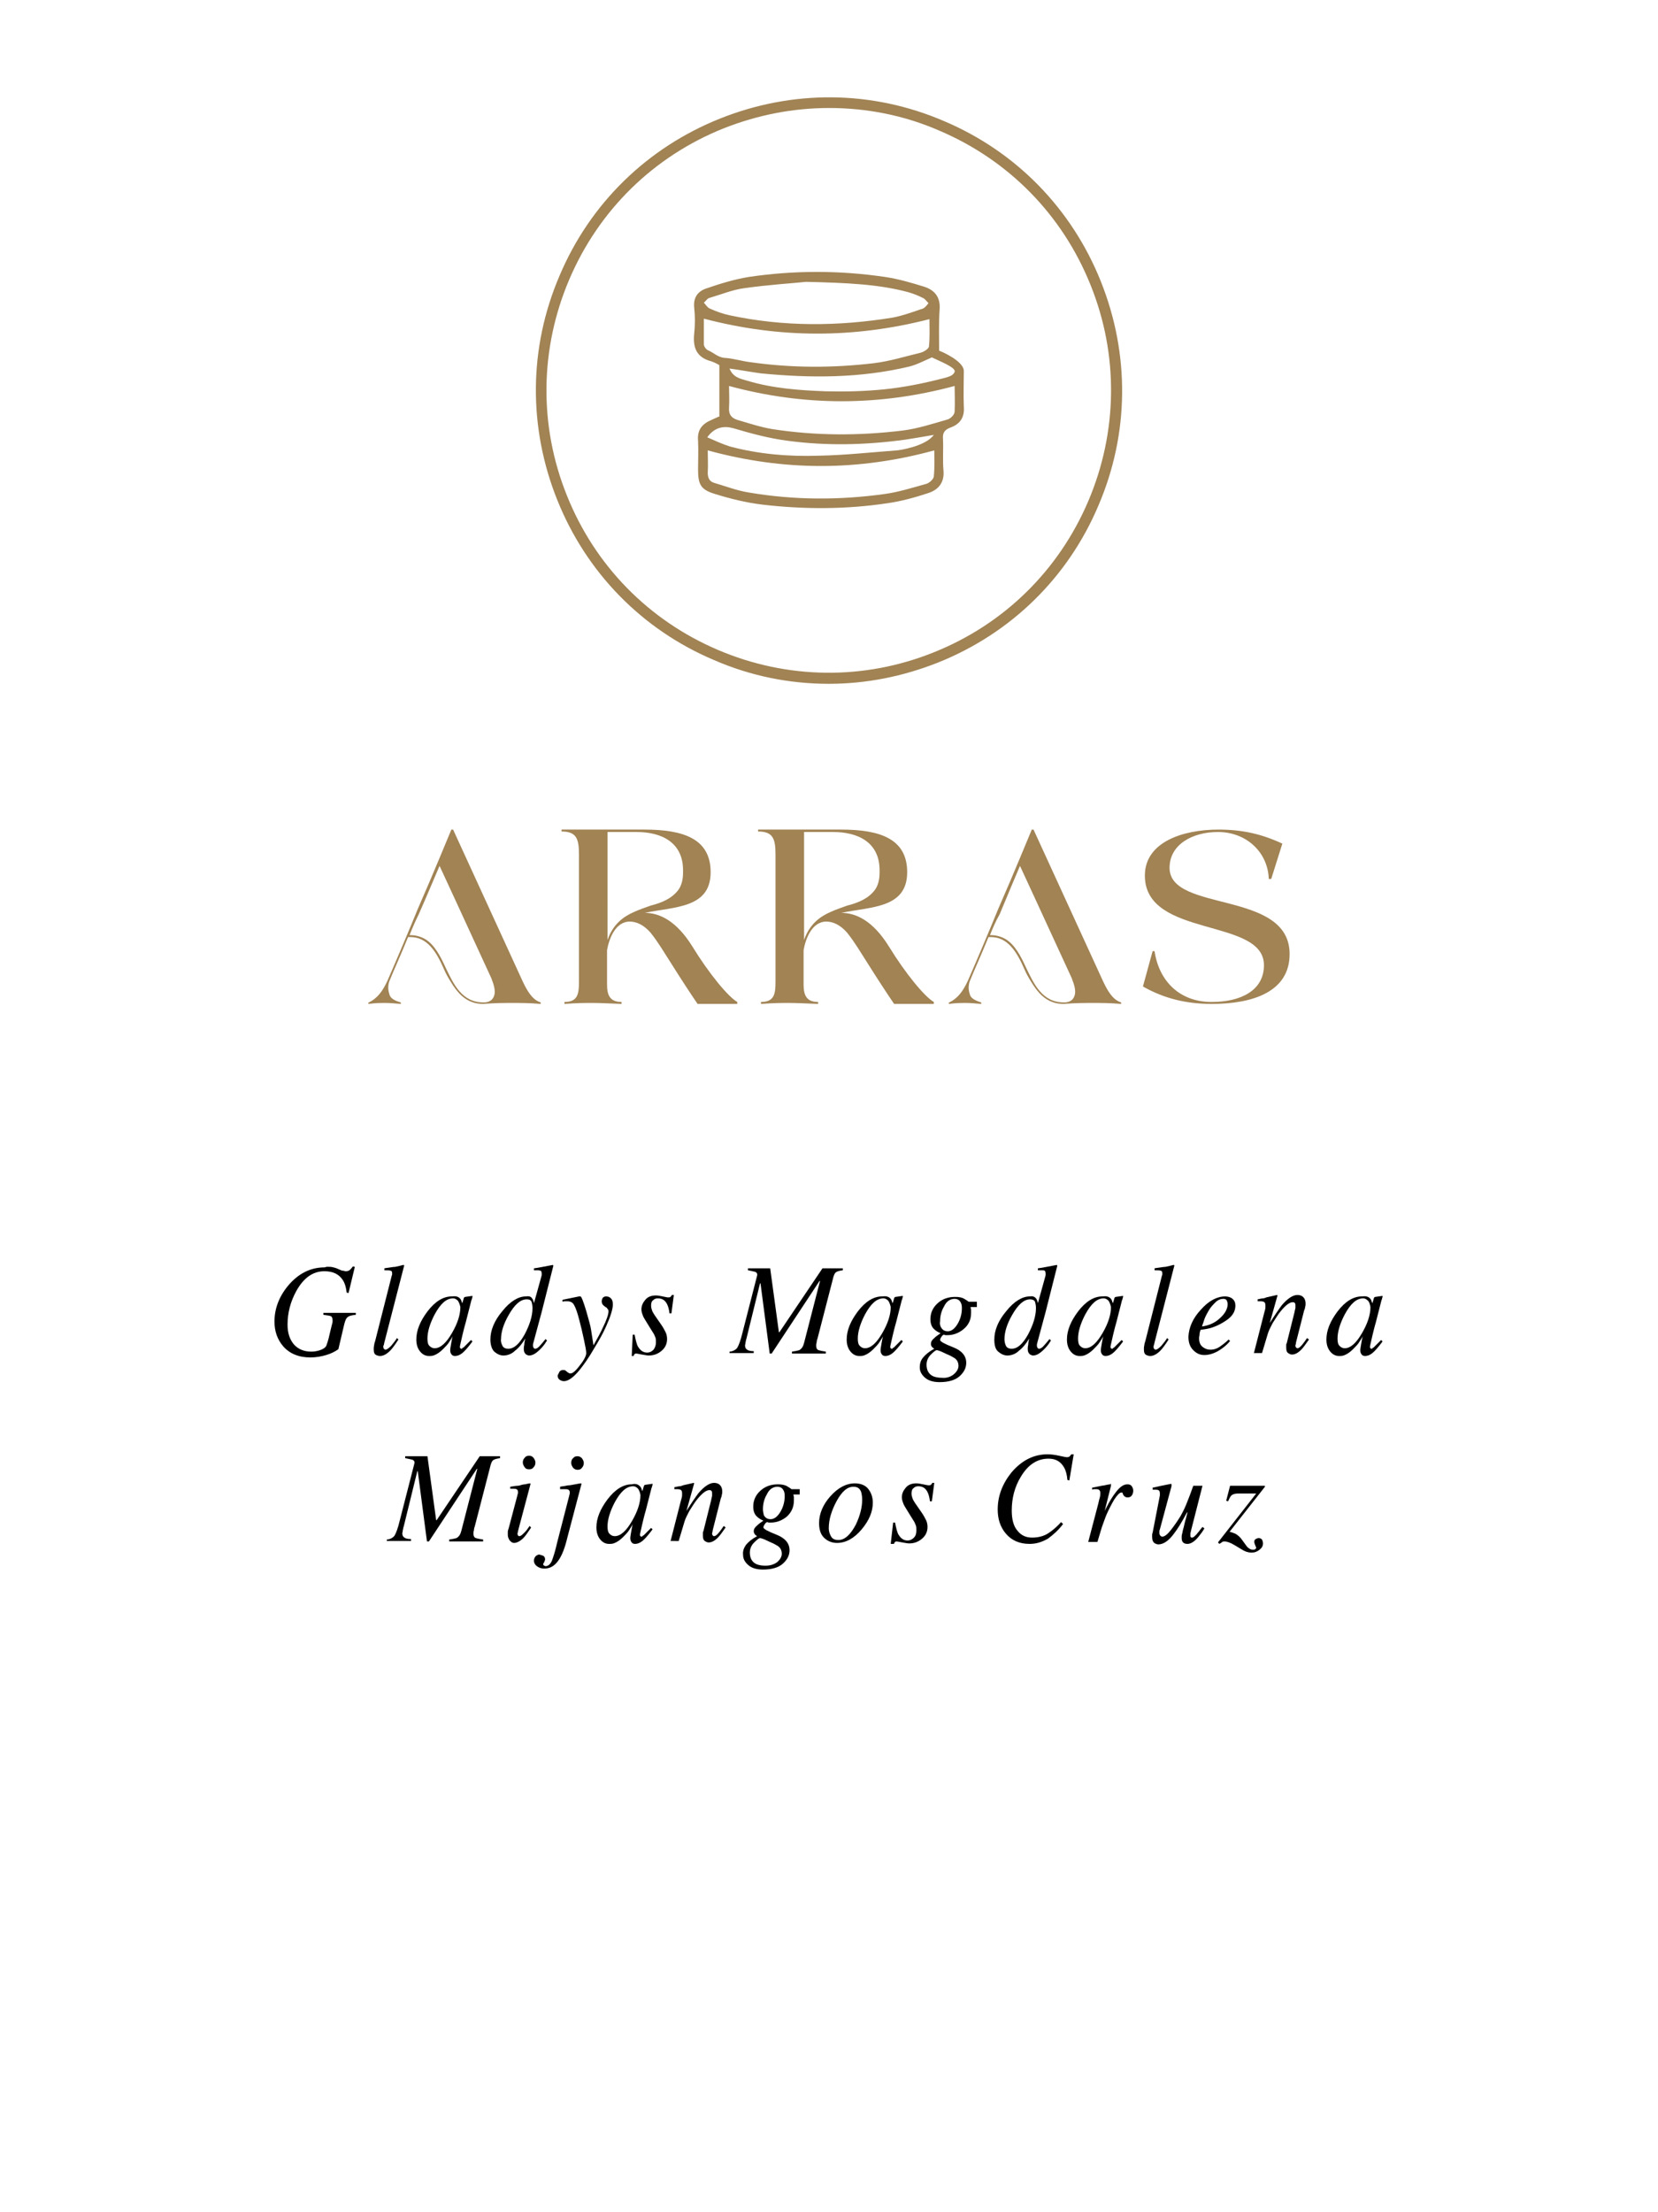 <svg xmlns="http://www.w3.org/2000/svg" xmlns:xlink="http://www.w3.org/1999/xlink" id="Layer_1" x="0px" y="0px" viewBox="0 0 342.5 456.8" style="enable-background:new 0 0 342.5 456.8;" xml:space="preserve"><g>	<g>		<path d="M68.4,261.6c0.5,0.1,1,0.2,1.6,0.5c0.4,0.2,0.7,0.3,0.9,0.3c0.2,0,0.3,0.1,0.5,0.1c0.4,0,0.7-0.1,0.9-0.3s0.4-0.4,0.6-0.7   l0.4,0.1L72,267l-0.4-0.1c-0.1-1.1-0.4-2-0.8-2.6c-0.8-1.2-2-1.8-3.8-1.8c-2.4,0-4.3,1.4-5.8,4.1c-1.2,2.2-1.8,4.5-1.8,6.9   c0,1.7,0.4,3,1.3,4.1c0.9,1,2.1,1.5,3.6,1.5c0.6,0,1.2-0.1,1.8-0.3c0.6-0.2,1.1-0.5,1.3-0.9c0.1-0.3,0.3-0.8,0.5-1.6   c0.1-0.5,0.3-1.2,0.5-2.1l0.3-1.2c0-0.1,0-0.1,0-0.2c0-0.1,0-0.2,0-0.2c0-0.4-0.1-0.6-0.3-0.8c-0.2-0.1-0.8-0.2-1.6-0.3v-0.4h6.7   v0.4c-0.9,0.1-1.4,0.2-1.7,0.5c-0.3,0.2-0.5,0.7-0.7,1.5l-1.2,5.1c-0.7,0.5-1.5,0.9-2.5,1.2c-1,0.3-2.1,0.5-3.3,0.5   c-2.4,0-4.3-0.8-5.6-2.3c-1.2-1.4-1.8-3.1-1.8-5.1c0-2.6,0.9-5.1,2.8-7.4c2.1-2.5,4.6-3.8,7.6-3.8   C67.5,261.5,67.9,261.6,68.4,261.6z"></path>		<path d="M80.9,263.5c0-0.1,0.1-0.2,0.1-0.3c0-0.1,0-0.2,0-0.3c0-0.3-0.1-0.5-0.3-0.5c-0.2-0.1-0.7-0.1-1.3-0.1v-0.4   c0.4-0.1,0.8-0.1,1.3-0.2c0.5-0.1,0.8-0.1,0.9-0.1c0.5-0.1,1-0.2,1.7-0.4c0.1,0,0.1,0,0.2,0.1l-4.1,15.9c-0.1,0.4-0.1,0.6-0.2,0.7   s0,0.2,0,0.2c0,0.2,0,0.3,0.1,0.4s0.2,0.2,0.3,0.2c0.3,0,0.7-0.3,1.2-0.8c0.5-0.6,0.9-1.1,1.2-1.6l0.3,0.3   c-0.7,1.1-1.3,1.9-1.7,2.3c-0.7,0.7-1.4,1.1-2.1,1.1c-0.3,0-0.6-0.1-0.8-0.2c-0.4-0.2-0.5-0.6-0.5-1.2c0-0.2,0-0.5,0.1-0.9   c0-0.2,0.1-0.5,0.2-0.8L80.9,263.5z"></path>		<path d="M95,268.1c0.2,0.2,0.3,0.4,0.4,0.8l0.1,0.2l0.3-1c0-0.1,0.1-0.2,0.1-0.2c0,0,0.1-0.1,0.2-0.1l1.4-0.2c0.1,0,0.1,0,0.1,0   c0,0,0,0.1,0,0.2c0,0.1-0.1,0.2-0.1,0.3c0,0.1,0,0.2-0.1,0.3l-1.2,4.7c-0.3,1-0.5,1.9-0.7,2.7c-0.3,1.4-0.5,2.1-0.5,2.3   c0,0.1,0,0.2,0.1,0.3c0.1,0.1,0.1,0.1,0.2,0.1c0.1,0,0.2,0,0.2-0.1s0.2-0.1,0.3-0.2l0.2-0.2c0.1-0.1,0.1-0.1,0.2-0.2   c0.1-0.1,0.2-0.2,0.3-0.3l0.8-0.8l0.3,0.3c-0.9,1.2-1.6,2-2.1,2.4s-1,0.6-1.5,0.6c-0.3,0-0.6-0.1-0.7-0.3   c-0.2-0.2-0.3-0.5-0.3-0.9c0-0.3,0.1-0.8,0.2-1.4c0.1-0.6,0.2-1.1,0.3-1.5c-0.1,0.3-0.4,0.7-0.7,1.2c-0.3,0.5-0.8,1-1.3,1.5   c-0.6,0.6-1.2,1-1.7,1.2c-0.4,0.2-0.8,0.2-1.2,0.2c-0.7,0-1.3-0.3-1.8-0.9c-0.5-0.6-0.8-1.4-0.8-2.5c0-1.9,0.8-3.8,2.3-5.8   c1.6-2.1,3.3-3.1,5-3.1C94.1,267.6,94.6,267.7,95,268.1z M94.6,268.6c-0.3-0.3-0.6-0.5-1-0.5c-1.4,0-2.6,1.1-3.8,3.3   c-1,1.9-1.5,3.6-1.5,5c0,0.7,0.1,1.2,0.4,1.5c0.3,0.3,0.6,0.5,1.1,0.5c1.2,0,2.4-1.1,3.6-3.2c1.1-1.9,1.7-3.7,1.7-5.3   C95,269.4,94.8,268.9,94.6,268.6z"></path>		<path d="M109.9,268.1c0.2,0.2,0.3,0.5,0.4,1l1.5-5.4c0-0.1,0.1-0.3,0.1-0.4c0-0.1,0-0.2,0-0.3c0-0.3-0.1-0.6-0.2-0.6   s-0.3-0.1-0.5-0.1c-0.1,0-0.3,0-0.4,0c-0.1,0-0.3,0-0.5,0v-0.4c0.9-0.1,2.2-0.4,3.9-0.7l0.1,0.1l0,0.1l-2.4,9.5l-1.7,6.3   c0,0.1-0.1,0.3-0.1,0.4c0,0.1,0,0.2,0,0.3c0,0.2,0.1,0.4,0.2,0.5c0.1,0.1,0.2,0.1,0.3,0.1c0.2,0,0.6-0.2,1-0.7   c0.3-0.3,0.6-0.7,1.1-1.3l0.3,0.3l-0.2,0.3c-0.3,0.5-0.7,1-1.2,1.5c-0.9,0.9-1.6,1.3-2.3,1.3c-0.2,0-0.4-0.1-0.6-0.2   c-0.3-0.2-0.5-0.6-0.5-1.1c0-0.2,0-0.5,0.1-0.9c0-0.4,0.1-0.8,0.2-1.3c-0.6,1-1.3,1.9-2.1,2.5c-0.7,0.7-1.6,1-2.4,1   c-0.7,0-1.3-0.3-1.9-0.8c-0.5-0.5-0.8-1.4-0.8-2.5c0-1.9,0.8-3.9,2.5-5.9c1.6-2,3.3-3,4.8-3C109.2,267.6,109.7,267.7,109.9,268.1z    M103.8,277.9c0.2,0.4,0.6,0.6,1.2,0.6c1.2,0,2.3-1,3.4-3c1-1.9,1.6-3.7,1.6-5.4c0-0.5-0.1-1-0.2-1.3c-0.2-0.4-0.5-0.5-1-0.5   c-1.3,0-2.5,1.1-3.7,3.2c-1.1,1.9-1.6,3.6-1.6,5C103.4,277,103.6,277.5,103.8,277.9z"></path>		<path d="M115.6,283.2c0.2-0.2,0.4-0.3,0.7-0.3c0.2,0,0.4,0,0.5,0.1s0.3,0.2,0.5,0.4l0.2,0.1c0,0,0.1,0.1,0.2,0.1   c0.1,0,0.1,0,0.2,0c0.4,0,1.1-0.6,1.9-1.7c0.9-1.1,1.3-2,1.3-2.5c0-0.5-0.2-1.5-0.5-2.9s-0.6-2.7-0.9-3.8   c-0.4-1.6-0.8-2.7-1.1-3.2c-0.3-0.6-0.8-0.8-1.5-0.8c0,0-0.1,0-0.3,0c-0.1,0-0.3,0-0.6,0.1v-0.4l3.4-0.7l0.3,0c0.2,0,0.6,1,1.2,3   c0.5,1.8,0.9,3.1,1,3.9l0.5,3.2c0.9-1.6,1.5-2.7,1.9-3.6c0.8-1.6,1.2-2.8,1.2-3.4c0-0.1,0-0.3-0.1-0.4s-0.2-0.3-0.3-0.4l-0.2-0.1   c-0.1-0.1-0.3-0.2-0.5-0.4c-0.2-0.2-0.3-0.5-0.3-0.8c0-0.3,0.1-0.5,0.2-0.7c0.2-0.2,0.4-0.3,0.7-0.3c0.4,0,0.7,0.1,1,0.4   c0.3,0.3,0.4,0.7,0.4,1.3c0,0.9-0.5,2.5-1.4,4.5c-0.7,1.6-1.6,3.1-2.5,4.6c-1.1,1.9-2.1,3.3-2.9,4.3c-1.3,1.6-2.4,2.4-3.3,2.4   c-0.3,0-0.6-0.1-0.9-0.3c-0.3-0.2-0.4-0.5-0.4-0.9C115.4,283.6,115.5,283.4,115.6,283.2z"></path>		<path d="M130.7,275.6h0.4c0.2,1.1,0.4,1.8,0.6,2.3c0.5,0.9,1.1,1.4,2,1.4c0.5,0,0.9-0.2,1.3-0.6c0.3-0.4,0.5-0.9,0.5-1.5   c0-0.4,0-0.7-0.1-1c-0.1-0.2-0.2-0.5-0.3-0.7l-1-1.6c-0.6-1-1-1.6-1.2-2c-0.2-0.5-0.4-1-0.4-1.5c0-0.8,0.3-1.4,0.8-2   c0.5-0.6,1.2-0.9,2.2-0.9c0.4,0,0.9,0.1,1.4,0.2s0.9,0.2,1.1,0.2c0.2,0,0.4,0,0.5-0.1c0.1-0.1,0.2-0.2,0.3-0.4h0.4l-0.5,3.8h-0.4   c-0.1-0.9-0.3-1.5-0.5-1.9c-0.4-0.8-1-1.2-1.9-1.2c-0.4,0-0.7,0.1-1,0.4c-0.3,0.2-0.4,0.6-0.4,1.1c0,0.4,0.1,0.7,0.2,1   c0.1,0.3,0.4,0.8,0.9,1.5l0.9,1.3c0.5,0.7,0.8,1.3,1,1.7c0.2,0.4,0.3,0.9,0.3,1.4c0,1-0.4,1.8-1.1,2.4c-0.8,0.7-1.7,1-2.7,1   c-0.3,0-0.8-0.1-1.4-0.2c-0.6-0.1-1-0.2-1.1-0.2c-0.2,0-0.3,0-0.4,0.1c-0.1,0.1-0.2,0.2-0.2,0.4h-0.4L130.7,275.6z"></path>		<path d="M150.8,279.1c0.7-0.1,1.2-0.4,1.5-0.8c0.3-0.5,0.7-1.5,1.1-3.2l3-11.7c0.1-0.4-0.1-0.7-0.5-0.8s-0.9-0.2-1.4-0.3v-0.4h4.6   l1.8,13.2l0.1,0l8.9-13.2h4.2v0.4c-0.7,0.1-1.1,0.2-1.4,0.4c-0.3,0.2-0.5,0.7-0.7,1.6l-3.1,12c-0.1,0.3-0.2,0.6-0.2,0.9   c-0.1,0.3-0.1,0.5-0.1,0.7c0,0.5,0.2,0.8,0.5,0.9s0.8,0.2,1.5,0.3v0.4h-7v-0.4c0.7-0.1,1.2-0.2,1.5-0.3c0.5-0.3,0.8-0.7,1-1.5   l3.3-12.8h-0.1l-9.9,15h-0.4l-1.9-14.5h-0.1l-2.8,11.4c-0.1,0.2-0.1,0.5-0.2,0.8c0,0.3-0.1,0.5-0.1,0.6c0,0.5,0.2,0.8,0.6,1   c0.2,0.1,0.6,0.2,1.2,0.2v0.4h-5V279.1z"></path>		<path d="M183.9,268.1c0.2,0.2,0.3,0.4,0.4,0.8l0.1,0.2l0.3-1c0-0.1,0.1-0.2,0.1-0.2s0.1-0.1,0.2-0.1l1.4-0.2c0.1,0,0.1,0,0.1,0   c0,0,0,0.1,0,0.2c0,0.1-0.1,0.2-0.1,0.3c0,0.1,0,0.2-0.1,0.3l-1.2,4.7c-0.3,1-0.5,1.9-0.7,2.7c-0.3,1.4-0.5,2.1-0.5,2.3   c0,0.1,0,0.2,0.1,0.3s0.1,0.1,0.2,0.1c0.1,0,0.2,0,0.2-0.1c0.1-0.1,0.2-0.1,0.3-0.2l0.2-0.2c0.1-0.1,0.1-0.1,0.2-0.2   c0.1-0.1,0.2-0.2,0.3-0.3l0.8-0.8l0.3,0.3c-0.9,1.2-1.6,2-2.1,2.4c-0.5,0.4-1,0.6-1.5,0.6c-0.3,0-0.6-0.1-0.7-0.3   c-0.2-0.2-0.3-0.5-0.3-0.9c0-0.3,0.1-0.8,0.2-1.4c0.1-0.6,0.2-1.1,0.3-1.5c-0.1,0.3-0.4,0.7-0.7,1.2c-0.3,0.5-0.8,1-1.3,1.5   c-0.6,0.6-1.2,1-1.7,1.2c-0.4,0.2-0.8,0.2-1.2,0.2c-0.7,0-1.3-0.3-1.8-0.9s-0.8-1.4-0.8-2.5c0-1.9,0.8-3.8,2.3-5.8   c1.6-2.1,3.3-3.1,5-3.1C183,267.6,183.5,267.7,183.9,268.1z M183.5,268.6c-0.3-0.3-0.6-0.5-1-0.5c-1.4,0-2.6,1.1-3.8,3.3   c-1,1.9-1.5,3.6-1.5,5c0,0.7,0.1,1.2,0.4,1.5c0.3,0.3,0.6,0.5,1.1,0.5c1.2,0,2.4-1.1,3.6-3.2c1.1-1.9,1.7-3.7,1.7-5.3   C183.9,269.4,183.7,268.9,183.5,268.6z"></path>		<path d="M190.7,280.3c0.5-0.6,1.2-1.2,2.3-1.8c-0.2-0.1-0.4-0.3-0.5-0.4s-0.2-0.4-0.2-0.6c0-0.4,0.2-0.8,0.7-1.2   c0.3-0.3,0.7-0.6,1.3-1c-0.5-0.2-1-0.5-1.4-0.9c-0.5-0.5-0.7-1.2-0.7-2c0-1.3,0.5-2.4,1.5-3.3c1-0.9,2.2-1.3,3.6-1.3   c0.8,0,1.4,0.1,1.9,0.4c0.5,0.3,0.8,0.5,0.9,0.6h1.7v1.1h-1.3c0,0.2,0.1,0.4,0.1,0.5c0,0.2,0,0.4,0,0.7c0,1.4-0.5,2.5-1.6,3.4   c-1,0.8-2.1,1.2-3.3,1.2c-0.1,0-0.2,0-0.3,0c-0.1,0-0.2,0-0.4-0.1c-0.1,0-0.3,0.1-0.5,0.4c-0.2,0.3-0.3,0.5-0.3,0.7   c0,0.3,0.9,0.8,2.7,1.5c1.8,0.7,2.7,1.8,2.7,3.2c0,1.1-0.5,2-1.4,2.8c-0.9,0.8-2.3,1.2-4.1,1.2c-1.3,0-2.3-0.3-3-0.9   s-1.1-1.3-1.1-2.1C190,281.5,190.2,280.9,190.7,280.3z M197,283.8c0.6-0.5,1-1.1,1-1.8c0-0.5-0.2-1-0.5-1.3   c-0.2-0.2-0.5-0.4-0.9-0.6c-0.3-0.2-0.9-0.4-1.7-0.8s-1.3-0.5-1.4-0.5c-0.2,0-0.6,0.3-1.2,0.9c-0.6,0.6-0.9,1.3-0.9,2.1   c0,1.2,0.5,2,1.4,2.4c0.5,0.2,1.1,0.3,1.8,0.3C195.5,284.6,196.4,284.3,197,283.8z M194.4,274.1c0.3,0.5,0.7,0.8,1.4,0.8   c0.7,0,1.4-0.5,2-1.5c0.6-1,0.9-2.1,0.9-3.3c0-0.6-0.1-1-0.4-1.4c-0.2-0.3-0.6-0.5-1.1-0.5c-0.9,0-1.7,0.5-2.2,1.6   c-0.6,1-0.8,2.1-0.8,3C194.1,273.3,194.2,273.8,194.4,274.1z"></path>		<path d="M214,268.1c0.2,0.2,0.3,0.5,0.4,1l1.5-5.4c0-0.1,0.1-0.3,0.1-0.4c0-0.1,0-0.2,0-0.3c0-0.3-0.1-0.6-0.2-0.6   c-0.1-0.1-0.3-0.1-0.5-0.1c-0.1,0-0.3,0-0.4,0s-0.3,0-0.5,0v-0.4c0.9-0.1,2.2-0.4,3.9-0.7l0.1,0.1l0,0.1l-2.4,9.5l-1.7,6.3   c0,0.1-0.1,0.3-0.1,0.4c0,0.1,0,0.2,0,0.3c0,0.2,0.1,0.4,0.2,0.5c0.1,0.1,0.2,0.1,0.3,0.1c0.2,0,0.6-0.2,1-0.7   c0.3-0.3,0.6-0.7,1.1-1.3l0.3,0.3l-0.2,0.3c-0.3,0.5-0.7,1-1.2,1.5c-0.9,0.9-1.6,1.3-2.3,1.3c-0.2,0-0.4-0.1-0.6-0.2   c-0.3-0.2-0.5-0.6-0.5-1.1c0-0.2,0-0.5,0.1-0.9c0-0.4,0.1-0.8,0.2-1.3c-0.6,1-1.3,1.9-2.1,2.5c-0.7,0.7-1.6,1-2.4,1   c-0.7,0-1.3-0.3-1.9-0.8s-0.8-1.4-0.8-2.5c0-1.9,0.8-3.9,2.5-5.9c1.6-2,3.3-3,4.8-3C213.2,267.6,213.7,267.7,214,268.1z    M207.8,277.9c0.2,0.4,0.6,0.6,1.2,0.6c1.2,0,2.3-1,3.4-3c1-1.9,1.6-3.7,1.6-5.4c0-0.5-0.1-1-0.2-1.3s-0.5-0.5-1-0.5   c-1.3,0-2.5,1.1-3.7,3.2c-1.1,1.9-1.6,3.6-1.6,5C207.5,277,207.6,277.5,207.8,277.9z"></path>		<path d="M229.4,268.1c0.2,0.2,0.3,0.4,0.4,0.8l0.1,0.2l0.3-1c0-0.1,0.1-0.2,0.1-0.2c0,0,0.1-0.1,0.2-0.1l1.4-0.2   c0.1,0,0.1,0,0.1,0c0,0,0,0.1,0,0.2c0,0.1-0.1,0.2-0.1,0.3c0,0.1,0,0.2-0.1,0.3l-1.2,4.7c-0.3,1-0.5,1.9-0.7,2.7   c-0.3,1.4-0.5,2.1-0.5,2.3c0,0.1,0,0.2,0.1,0.3c0.1,0.1,0.1,0.1,0.2,0.1c0.1,0,0.2,0,0.2-0.1c0.1-0.1,0.2-0.1,0.3-0.2l0.2-0.2   c0.1-0.1,0.1-0.1,0.2-0.2c0.1-0.1,0.2-0.2,0.3-0.3l0.8-0.8l0.3,0.3c-0.9,1.2-1.6,2-2.1,2.4s-1,0.6-1.5,0.6c-0.3,0-0.6-0.1-0.7-0.3   c-0.2-0.2-0.3-0.5-0.3-0.9c0-0.3,0.1-0.8,0.2-1.4c0.1-0.6,0.2-1.1,0.3-1.5c-0.1,0.3-0.4,0.7-0.7,1.2c-0.3,0.5-0.8,1-1.3,1.5   c-0.6,0.6-1.2,1-1.7,1.2c-0.4,0.2-0.8,0.2-1.2,0.2c-0.7,0-1.3-0.3-1.8-0.9c-0.5-0.6-0.8-1.4-0.8-2.5c0-1.9,0.8-3.8,2.3-5.8   c1.6-2.1,3.3-3.1,5-3.1C228.5,267.6,229,267.7,229.4,268.1z M229,268.6c-0.3-0.3-0.6-0.5-1-0.5c-1.4,0-2.6,1.1-3.8,3.3   c-1,1.9-1.5,3.6-1.5,5c0,0.7,0.1,1.2,0.4,1.5c0.3,0.3,0.6,0.5,1.1,0.5c1.2,0,2.4-1.1,3.6-3.2c1.1-1.9,1.7-3.7,1.7-5.3   C229.4,269.4,229.2,268.9,229,268.6z"></path>		<path d="M240,263.5c0-0.1,0.1-0.2,0.1-0.3s0-0.2,0-0.3c0-0.3-0.1-0.5-0.3-0.5c-0.2-0.1-0.7-0.1-1.3-0.1v-0.4   c0.4-0.1,0.8-0.1,1.3-0.2c0.5-0.1,0.8-0.1,0.9-0.1c0.5-0.1,1-0.2,1.7-0.4c0.1,0,0.1,0,0.2,0.1l-4.1,15.9c-0.1,0.4-0.1,0.6-0.2,0.7   c0,0.1,0,0.2,0,0.2c0,0.2,0,0.3,0.1,0.4c0.1,0.1,0.2,0.2,0.3,0.2c0.3,0,0.7-0.3,1.2-0.8c0.5-0.6,0.9-1.1,1.2-1.6l0.3,0.3   c-0.7,1.1-1.3,1.9-1.7,2.3c-0.7,0.7-1.4,1.1-2.1,1.1c-0.3,0-0.6-0.1-0.8-0.2c-0.4-0.2-0.5-0.6-0.5-1.2c0-0.2,0-0.5,0.1-0.9   c0-0.2,0.1-0.5,0.2-0.8L240,263.5z"></path>		<path d="M248.1,270.4c1.6-1.8,3.3-2.7,5-2.7c0.6,0,1.2,0.2,1.5,0.5c0.4,0.3,0.6,0.8,0.6,1.4c0,1.3-0.7,2.3-2.1,3.2   c-1.4,0.9-2.8,1.5-4.4,1.7l-0.7,0.1c-0.1,0.4-0.2,0.6-0.2,0.9s-0.1,0.5-0.1,0.8c0,0.8,0.2,1.4,0.7,1.8c0.5,0.4,1,0.6,1.7,0.6   c0.6,0,1.3-0.2,2-0.7c0.4-0.3,1-0.7,1.7-1.4l0.3,0.3c-0.4,0.5-0.9,1-1.6,1.5c-1.2,0.9-2.5,1.4-3.7,1.4c-0.9,0-1.6-0.3-2.3-1   c-0.7-0.7-1-1.6-1-2.8C245.6,274.1,246.4,272.2,248.1,270.4z M252.1,272.1c1-0.9,1.5-1.9,1.5-2.8c0-0.3-0.1-0.6-0.2-0.8   c-0.1-0.2-0.4-0.3-0.7-0.3c-0.5,0-1.1,0.2-1.6,0.7c-0.5,0.5-1,1-1.4,1.7c-0.4,0.7-0.8,1.4-1,2.1c-0.1,0.4-0.3,0.8-0.4,1.2   C249.8,273.7,251.1,273.1,252.1,272.1z"></path>		<path d="M259,279.5l2.1-8.2c0.2-0.7,0.3-1.1,0.3-1.3c0-0.1,0-0.3,0-0.5c0-0.3-0.1-0.5-0.2-0.6c-0.1-0.1-0.4-0.2-0.8-0.2   c-0.1,0-0.2,0-0.3,0c-0.1,0-0.2,0-0.3,0v-0.4c0.5-0.1,0.9-0.2,1.1-0.2c0.2,0,0.5-0.1,0.7-0.2l2.2-0.5c0,0,0.1,0.1,0.1,0.1   l-1.6,5.7c1-1.6,1.9-2.9,2.5-3.7c1.2-1.4,2.3-2.1,3.2-2.1c0.4,0,0.7,0.1,0.9,0.2c0.5,0.3,0.8,0.8,0.8,1.6c0,0.2,0,0.4-0.1,0.7   c0,0.2-0.1,0.5-0.2,0.7l-1.6,6.3c0,0.1-0.1,0.3-0.1,0.5c0,0.2-0.1,0.3-0.1,0.4c0,0.1,0,0.3,0.1,0.4c0.1,0.1,0.2,0.2,0.3,0.2   c0.2,0,0.4-0.1,0.7-0.4c0.3-0.3,0.7-0.8,1.3-1.7l0.4,0.3c-0.7,1-1.2,1.7-1.6,2.1c-0.7,0.7-1.3,1-1.9,1c-0.3,0-0.5-0.1-0.8-0.3   c-0.3-0.2-0.4-0.6-0.4-1.1c0-0.1,0-0.3,0-0.5c0-0.2,0-0.3,0.1-0.4l1.6-6.4c0.1-0.4,0.1-0.6,0.2-0.9c0-0.2,0-0.4,0-0.5   c0-0.2,0-0.4-0.1-0.5c-0.1-0.2-0.3-0.2-0.5-0.2c-0.6,0-1.4,0.6-2.4,1.8c-0.6,0.7-1.1,1.6-1.7,2.5c-0.4,0.8-0.8,1.5-1,2.2   c-0.2,0.7-0.6,2-1.2,4H259z"></path>		<path d="M283,268.1c0.2,0.2,0.3,0.4,0.4,0.8l0.1,0.2l0.3-1c0-0.1,0.1-0.2,0.1-0.2c0,0,0.1-0.1,0.2-0.1l1.4-0.2c0.1,0,0.1,0,0.1,0   c0,0,0,0.1,0,0.2c0,0.1-0.1,0.2-0.1,0.3c0,0.1,0,0.2-0.1,0.3l-1.2,4.7c-0.3,1-0.5,1.9-0.7,2.7c-0.3,1.4-0.5,2.1-0.5,2.3   c0,0.1,0,0.2,0.1,0.3c0.1,0.1,0.1,0.1,0.2,0.1c0.1,0,0.2,0,0.2-0.1c0.1-0.1,0.2-0.1,0.3-0.2l0.2-0.2c0.1-0.1,0.1-0.1,0.2-0.2   c0.1-0.1,0.2-0.2,0.3-0.3l0.8-0.8l0.3,0.3c-0.9,1.2-1.6,2-2.1,2.4s-1,0.6-1.5,0.6c-0.3,0-0.6-0.1-0.7-0.3   c-0.2-0.2-0.3-0.5-0.3-0.9c0-0.3,0.1-0.8,0.2-1.4c0.1-0.6,0.2-1.1,0.3-1.5c-0.1,0.3-0.4,0.7-0.7,1.2c-0.3,0.5-0.8,1-1.3,1.5   c-0.6,0.6-1.2,1-1.7,1.2c-0.4,0.2-0.8,0.2-1.2,0.2c-0.7,0-1.3-0.3-1.8-0.9c-0.5-0.6-0.8-1.4-0.8-2.5c0-1.9,0.8-3.8,2.3-5.8   c1.6-2.1,3.3-3.1,5-3.1C282.1,267.6,282.6,267.7,283,268.1z M282.6,268.6c-0.3-0.3-0.6-0.5-1-0.5c-1.4,0-2.6,1.1-3.8,3.3   c-1,1.9-1.5,3.6-1.5,5c0,0.7,0.1,1.2,0.4,1.5c0.3,0.3,0.6,0.5,1.1,0.5c1.2,0,2.4-1.1,3.6-3.2c1.1-1.9,1.7-3.7,1.7-5.3   C283,269.4,282.9,268.9,282.6,268.6z"></path>		<path d="M80,317.9c0.7-0.1,1.2-0.4,1.5-0.8c0.3-0.5,0.7-1.5,1.1-3.2l3-11.7c0.1-0.4-0.1-0.7-0.5-0.8s-0.9-0.2-1.4-0.3v-0.4h4.6   l1.8,13.2l0.1,0l8.9-13.2h4.2v0.4c-0.7,0.1-1.1,0.2-1.4,0.4c-0.3,0.2-0.5,0.7-0.7,1.6l-3.1,12c-0.1,0.3-0.2,0.6-0.2,0.9   c-0.1,0.3-0.1,0.5-0.1,0.7c0,0.5,0.2,0.8,0.5,0.9s0.8,0.2,1.5,0.3v0.4h-7v-0.4c0.7-0.1,1.2-0.2,1.5-0.3c0.5-0.3,0.8-0.7,1-1.5   l3.3-12.8h-0.1l-9.9,15h-0.4l-1.9-14.5h-0.1l-2.8,11.4c-0.1,0.2-0.1,0.5-0.2,0.8c0,0.3-0.1,0.5-0.1,0.6c0,0.5,0.2,0.8,0.6,1   c0.2,0.1,0.6,0.2,1.2,0.2v0.4h-5V317.9z"></path>		<path d="M109.5,306.3c0,0,0.1,0.1,0.1,0.1l-2.5,9.4c-0.1,0.5-0.2,0.8-0.2,0.9c0,0.1,0,0.2,0.1,0.3c0,0.1,0.1,0.2,0.3,0.2   c0.3,0,0.6-0.3,1.1-0.8c0.3-0.3,0.6-0.7,1-1.3l0.3,0.3l-0.1,0.2c-0.6,0.9-1.1,1.6-1.5,2c-0.6,0.6-1.3,1-1.9,1   c-0.4,0-0.6-0.2-0.9-0.5c-0.2-0.3-0.4-0.7-0.4-1.1c0-0.3,0-0.5,0-0.7c0-0.2,0.1-0.5,0.2-0.8l1.8-6.8c0-0.1,0-0.2,0.1-0.3   c0-0.1,0-0.2,0-0.3c0-0.3-0.1-0.5-0.3-0.6c-0.2-0.1-0.6-0.1-1.3-0.1V307c0.7-0.1,1.2-0.2,1.5-0.2c0.3,0,0.6-0.1,0.9-0.2   c0.4-0.1,0.8-0.1,1.1-0.2C109.3,306.3,109.5,306.3,109.5,306.3z M108.4,303c-0.2-0.3-0.4-0.6-0.4-1c0-0.4,0.1-0.7,0.4-1   c0.2-0.3,0.5-0.4,0.9-0.4s0.6,0.1,0.9,0.4c0.2,0.3,0.4,0.6,0.4,1c0,0.4-0.1,0.7-0.4,1c-0.2,0.3-0.5,0.4-0.9,0.4   S108.6,303.3,108.4,303z"></path>		<path d="M112.3,321.3c0.2,0.2,0.3,0.4,0.3,0.7c0,0.2-0.1,0.3-0.2,0.6c-0.1,0.2-0.2,0.3-0.2,0.4c0,0.1,0.1,0.2,0.2,0.3   c0.1,0,0.2,0.1,0.3,0.1c0.5,0,1-0.4,1.3-1.1c0.3-0.8,0.7-2,1.1-3.8l2.5-9.7c0-0.2,0.1-0.3,0.1-0.4c0-0.1,0-0.1,0-0.2   c0-0.3-0.1-0.5-0.3-0.6c-0.2-0.1-0.4-0.1-0.7-0.1c-0.2,0-0.3,0-0.5,0s-0.3,0-0.5,0V307c0.4-0.1,0.8-0.1,1.2-0.2   c0.4-0.1,0.7-0.1,0.8-0.1c0.1,0,0.5-0.1,1.1-0.2c0.6-0.1,1-0.2,1.2-0.2c0.1,0,0.1,0,0.1,0.1c0,0,0,0.1,0,0.1l-2.9,11   c-0.5,2.1-1.1,3.7-1.9,4.8c-0.8,1.1-1.7,1.6-2.9,1.6c-0.6,0-1.1-0.2-1.5-0.5c-0.4-0.3-0.6-0.7-0.6-1.1c0-0.4,0.1-0.6,0.3-0.9   c0.2-0.2,0.5-0.4,0.8-0.4C111.8,321.1,112.1,321.2,112.3,321.3z M120.2,303.1c-0.2,0.3-0.5,0.4-0.9,0.4c-0.3,0-0.6-0.1-0.9-0.4   c-0.2-0.3-0.4-0.6-0.4-1c0-0.4,0.1-0.8,0.4-1c0.2-0.3,0.5-0.4,0.9-0.4c0.3,0,0.6,0.1,0.9,0.4c0.2,0.3,0.4,0.6,0.4,1   C120.6,302.4,120.5,302.8,120.2,303.1z"></path>		<path d="M132.2,306.9c0.2,0.2,0.3,0.4,0.4,0.8l0.1,0.2l0.3-1c0-0.1,0.1-0.2,0.1-0.2c0,0,0.1-0.1,0.2-0.1l1.4-0.2   c0.1,0,0.1,0,0.1,0c0,0,0,0.1,0,0.2c0,0.1-0.1,0.2-0.1,0.3c0,0.1,0,0.2-0.1,0.3l-1.2,4.7c-0.3,1-0.5,1.9-0.7,2.7   c-0.3,1.4-0.5,2.1-0.5,2.3c0,0.1,0,0.2,0.1,0.3c0.1,0.1,0.1,0.1,0.2,0.1c0.1,0,0.2,0,0.2-0.1s0.2-0.1,0.3-0.2l0.2-0.2   c0.1-0.1,0.1-0.1,0.2-0.2c0.1-0.1,0.2-0.2,0.3-0.3l0.8-0.8l0.3,0.3c-0.9,1.2-1.6,2-2.1,2.4s-1,0.6-1.5,0.6c-0.3,0-0.6-0.1-0.7-0.3   c-0.2-0.2-0.3-0.5-0.3-0.9c0-0.3,0.1-0.8,0.2-1.4c0.1-0.6,0.2-1.1,0.3-1.5c-0.1,0.3-0.4,0.7-0.7,1.2c-0.3,0.5-0.8,1-1.3,1.5   c-0.6,0.6-1.2,1-1.7,1.2c-0.4,0.2-0.8,0.2-1.2,0.2c-0.7,0-1.3-0.3-1.8-0.9c-0.5-0.6-0.8-1.4-0.8-2.5c0-1.9,0.8-3.8,2.3-5.8   c1.6-2.1,3.3-3.1,5-3.1C131.3,306.3,131.8,306.5,132.2,306.9z M131.8,307.4c-0.3-0.3-0.6-0.5-1-0.5c-1.4,0-2.6,1.1-3.8,3.3   c-1,1.9-1.5,3.6-1.5,5c0,0.7,0.1,1.2,0.4,1.5c0.3,0.3,0.6,0.5,1.1,0.5c1.2,0,2.4-1.1,3.6-3.2c1.1-1.9,1.7-3.7,1.7-5.3   C132.2,308.1,132,307.7,131.8,307.4z"></path>		<path d="M138.5,318.3l2.1-8.2c0.2-0.7,0.3-1.1,0.3-1.3c0-0.1,0-0.3,0-0.5c0-0.3-0.1-0.5-0.2-0.6c-0.1-0.1-0.4-0.2-0.8-0.2   c-0.1,0-0.2,0-0.3,0c-0.1,0-0.2,0-0.3,0v-0.4c0.5-0.1,0.9-0.2,1.1-0.2s0.5-0.1,0.7-0.2l2.2-0.5c0,0,0.1,0.1,0.1,0.1l-1.6,5.7   c1-1.6,1.9-2.9,2.5-3.7c1.2-1.4,2.3-2.1,3.2-2.1c0.4,0,0.7,0.1,0.9,0.2c0.5,0.3,0.8,0.8,0.8,1.6c0,0.2,0,0.4-0.1,0.7   c0,0.2-0.1,0.5-0.2,0.7l-1.6,6.3c0,0.1-0.1,0.3-0.1,0.5c0,0.2-0.1,0.3-0.1,0.4c0,0.1,0,0.3,0.1,0.4s0.1,0.2,0.3,0.2   c0.2,0,0.4-0.1,0.7-0.4c0.3-0.3,0.7-0.8,1.3-1.7l0.4,0.3c-0.7,1-1.2,1.7-1.6,2.1c-0.7,0.7-1.3,1-1.9,1c-0.3,0-0.5-0.1-0.8-0.3   s-0.4-0.6-0.4-1.1c0-0.1,0-0.3,0-0.5c0-0.2,0-0.3,0.1-0.4l1.6-6.4c0.1-0.4,0.1-0.6,0.2-0.9c0-0.2,0-0.4,0-0.5c0-0.2,0-0.4-0.1-0.5   c-0.1-0.2-0.3-0.2-0.5-0.2c-0.6,0-1.4,0.6-2.4,1.8c-0.6,0.7-1.1,1.6-1.7,2.5c-0.4,0.8-0.8,1.5-1,2.2c-0.2,0.7-0.6,2-1.2,4H138.5z"></path>		<path d="M154.1,319c0.5-0.6,1.2-1.2,2.3-1.8c-0.2-0.1-0.4-0.3-0.5-0.4c-0.1-0.2-0.2-0.4-0.2-0.6c0-0.4,0.2-0.8,0.7-1.2   c0.3-0.3,0.7-0.6,1.3-1c-0.5-0.2-1-0.5-1.4-0.9c-0.5-0.5-0.7-1.2-0.7-2c0-1.3,0.5-2.4,1.5-3.3c1-0.9,2.2-1.3,3.6-1.3   c0.7,0,1.4,0.1,1.9,0.4s0.8,0.5,0.9,0.6h1.7v1.1h-1.3c0,0.2,0.1,0.4,0.1,0.5c0,0.2,0,0.4,0,0.7c0,1.4-0.5,2.5-1.5,3.4   c-1,0.8-2.1,1.2-3.3,1.2c-0.1,0-0.2,0-0.3,0c-0.1,0-0.2,0-0.4-0.1c-0.1,0-0.3,0.1-0.5,0.4c-0.2,0.3-0.3,0.5-0.3,0.7   c0,0.3,0.9,0.8,2.7,1.5c1.8,0.7,2.7,1.8,2.7,3.2c0,1.1-0.5,2-1.4,2.8c-0.9,0.8-2.3,1.2-4.1,1.2c-1.3,0-2.3-0.3-3-0.9   c-0.7-0.6-1.1-1.3-1.1-2.1C153.4,320.2,153.7,319.6,154.1,319z M160.5,322.6c0.6-0.5,1-1.1,1-1.8c0-0.5-0.2-1-0.5-1.3   c-0.2-0.2-0.5-0.4-0.9-0.6c-0.3-0.2-0.9-0.4-1.7-0.8s-1.3-0.5-1.4-0.5c-0.2,0-0.6,0.3-1.2,0.9c-0.6,0.6-0.9,1.3-0.9,2.1   c0,1.2,0.5,2,1.4,2.4c0.5,0.2,1.1,0.3,1.8,0.3C159,323.3,159.8,323.1,160.5,322.6z M157.8,312.9c0.3,0.5,0.7,0.8,1.4,0.8   c0.7,0,1.4-0.5,2-1.5c0.6-1,0.9-2.1,0.9-3.3c0-0.6-0.1-1-0.4-1.4c-0.2-0.3-0.6-0.5-1.1-0.5c-0.9,0-1.7,0.5-2.2,1.6   c-0.6,1-0.8,2.1-0.8,3C157.6,312.1,157.7,312.5,157.8,312.9z"></path>		<path d="M179.4,307.5c0.6,0.8,0.9,1.7,0.9,2.8c0,1.9-0.8,3.7-2.3,5.5c-1.6,1.9-3.3,2.8-5.1,2.8c-1.1,0-2-0.4-2.7-1.1   c-0.7-0.7-1-1.7-1-3c0-1.9,0.8-3.8,2.3-5.5c1.6-1.8,3.3-2.7,5.1-2.7C177.8,306.3,178.8,306.7,179.4,307.5z M171.7,317.3   c0.3,0.5,0.8,0.7,1.5,0.7c1.3,0,2.5-1.1,3.6-3.2c0.9-1.9,1.3-3.6,1.3-5.1c0-0.7-0.1-1.2-0.2-1.6c-0.3-0.8-0.8-1.1-1.6-1.1   c-1.3,0-2.4,1-3.5,3c-1,1.9-1.6,3.7-1.6,5.6C171.2,316.2,171.4,316.8,171.7,317.3z"></path>		<path d="M184.5,314.4h0.4c0.2,1.1,0.4,1.8,0.6,2.3c0.5,0.9,1.1,1.4,2,1.4c0.5,0,0.9-0.2,1.3-0.6s0.5-0.9,0.5-1.5   c0-0.4,0-0.7-0.1-1c-0.1-0.2-0.2-0.5-0.3-0.7l-1-1.6c-0.6-1-1-1.6-1.2-2c-0.2-0.5-0.4-1-0.4-1.5c0-0.8,0.3-1.4,0.8-2   c0.5-0.6,1.2-0.9,2.2-0.9c0.4,0,0.9,0.1,1.4,0.2s0.9,0.2,1.1,0.2c0.2,0,0.4,0,0.5-0.1c0.1-0.1,0.2-0.2,0.3-0.4h0.4l-0.5,3.8h-0.4   c-0.1-0.9-0.3-1.5-0.5-1.9c-0.4-0.8-1-1.2-1.9-1.2c-0.4,0-0.7,0.1-1,0.4c-0.3,0.2-0.4,0.6-0.4,1.1c0,0.4,0.1,0.7,0.2,1   c0.1,0.3,0.4,0.8,0.9,1.5l0.9,1.3c0.5,0.7,0.8,1.3,1,1.7c0.2,0.4,0.3,0.9,0.3,1.4c0,1-0.4,1.8-1.1,2.4c-0.8,0.7-1.7,1-2.7,1   c-0.3,0-0.8-0.1-1.4-0.2c-0.6-0.1-1-0.2-1.1-0.2c-0.2,0-0.3,0-0.4,0.1s-0.2,0.2-0.2,0.4H184L184.5,314.4z"></path>		<path d="M218.8,300.6c0.9,0.2,1.4,0.3,1.6,0.3c0.3,0,0.5-0.1,0.6-0.2s0.2-0.3,0.3-0.4h0.5l-0.9,5.4l-0.4-0.1   c-0.1-1.1-0.3-1.9-0.7-2.6c-0.7-1.2-1.7-1.8-3.2-1.8c-2.3,0-4.2,1.2-5.7,3.7c-1.3,2.1-1.9,4.5-1.9,7c0,1.9,0.4,3.3,1.2,4.2   c0.8,1,1.8,1.4,3,1.4c1.3,0,2.5-0.3,3.5-1c0.6-0.4,1.5-1.1,2.5-2.2l0.4,0.4c-0.9,1.2-2,2.2-3.1,3c-1.2,0.7-2.4,1.1-3.8,1.1   c-2.1,0-3.7-0.7-4.9-2.1s-1.7-3.1-1.7-5c0-2.7,0.9-5.2,2.8-7.6c2.1-2.5,4.6-3.8,7.5-3.8C217.1,300.3,217.9,300.4,218.8,300.6z"></path>		<path d="M229.5,306.4c0,0,0,0.1,0,0.2c0,0.1,0,0.2,0,0.2l-1.3,5.2l0.3-0.6c0.6-1.2,1.3-2.4,2.1-3.4c0.8-1,1.5-1.5,2.3-1.5   c0.4,0,0.7,0.1,0.9,0.4c0.2,0.3,0.3,0.6,0.3,0.9c0,0.4-0.1,0.7-0.3,1s-0.5,0.4-0.9,0.4c-0.3,0-0.4-0.1-0.6-0.2   c-0.1-0.1-0.2-0.2-0.3-0.4l-0.1-0.3c0-0.1-0.1-0.1-0.1-0.1c0,0-0.1,0-0.2,0c-0.3,0-0.8,0.5-1.4,1.4c-0.6,1-1.1,2-1.6,3.1   c-0.3,0.7-0.6,1.6-1,2.7c-0.2,0.7-0.5,1.7-0.9,3h-1.9l2.1-8c0.1-0.5,0.2-0.9,0.3-1.2c0.1-0.4,0.1-0.7,0.1-0.9   c0-0.3-0.1-0.5-0.2-0.6c-0.1-0.1-0.3-0.2-0.6-0.2c-0.1,0-0.2,0-0.4,0c-0.1,0-0.3,0-0.5,0.1v-0.4l0.5-0.1c0.6-0.1,1.3-0.3,2.1-0.4   c0.8-0.2,1.2-0.2,1.2-0.2C229.4,306.3,229.4,306.3,229.5,306.4z"></path>		<path d="M239.6,308.8c0-0.1,0-0.2,0-0.2c0-0.1,0-0.2,0-0.2c0-0.4-0.1-0.6-0.3-0.7s-0.6-0.1-1.2-0.1v-0.4l1.8-0.4l2-0.4   c0,0,0.1,0,0.1,0.1s0,0.1,0,0.2l0,0.2l-2.4,8.9c-0.1,0.2-0.1,0.4-0.1,0.5c0,0.1,0,0.2,0,0.3c0,0.2,0.1,0.4,0.2,0.5   s0.2,0.2,0.4,0.2c0.5,0,1.1-0.5,1.8-1.4c0.7-0.9,1.4-1.9,2-2.9c0.5-0.9,1-1.9,1.4-3c0.3-0.7,0.7-1.8,1.2-3.2h1.9l-2.4,9.4   c0,0.2-0.1,0.3-0.1,0.5c0,0.1,0,0.3,0,0.4c0,0.1,0,0.2,0.1,0.3c0,0.1,0.1,0.1,0.3,0.1c0.1,0,0.2-0.1,0.4-0.2   c0.1-0.1,0.3-0.3,0.5-0.5c0.1-0.1,0.2-0.3,0.5-0.6c0.1-0.2,0.4-0.5,0.7-0.9l0.4,0.3c-0.4,0.7-0.8,1.2-1.2,1.7   c-0.8,1-1.6,1.5-2.3,1.5c-0.4,0-0.7-0.1-0.9-0.3c-0.2-0.2-0.3-0.5-0.3-1c0-0.2,0-0.5,0.1-0.8s0.1-0.6,0.2-0.9   c0.2-0.6,0.3-1.4,0.6-2.3l0.3-1.2l-0.1,0c-1.1,2.1-2,3.5-2.7,4.4c-1.1,1.5-2.2,2.2-3.2,2.2c-0.3,0-0.5-0.1-0.7-0.2   c-0.4-0.2-0.6-0.7-0.6-1.3c0-0.2,0-0.3,0-0.4c0-0.1,0-0.3,0.1-0.5L239.6,308.8z"></path>		<path d="M261.3,307l-7.3,9.3c0.5,0.1,0.9,0.3,1.2,0.4c0.5,0.3,1,0.7,1.4,1.3l0.8,1.1c0.2,0.3,0.4,0.5,0.6,0.6   c0.2,0.2,0.5,0.3,0.8,0.3c0.2,0,0.4,0,0.5-0.1c0.1-0.1,0.2-0.2,0.2-0.3c0-0.1-0.1-0.2-0.2-0.5s-0.2-0.5-0.2-0.7   c0-0.3,0.1-0.5,0.3-0.6s0.4-0.2,0.6-0.2c0.3,0,0.5,0.1,0.7,0.3c0.1,0.2,0.2,0.5,0.2,0.8c0,0.5-0.2,0.9-0.7,1.3   c-0.5,0.4-1,0.6-1.7,0.6c-0.4,0-0.8-0.1-1.1-0.2c-0.2-0.1-0.5-0.2-0.8-0.4l-1.5-0.9c-0.5-0.3-0.9-0.5-1.2-0.6   c-0.3-0.1-0.6-0.2-0.9-0.2c-0.2,0-0.4,0-0.5,0.1c-0.1,0.1-0.3,0.2-0.6,0.4l-0.3-0.3l7.9-10.1h-3.7c-0.6,0-1,0.1-1.3,0.3   c-0.3,0.2-0.5,0.6-0.8,1.3l-0.4-0.1l0.8-3.1h7.2V307z"></path>	</g></g><g>	<g>		<path style="fill:#A18354;" d="M76.2,207c1.8-0.9,2.8-2.3,3.8-4.4c2.4-5.5,4.5-10.5,6.3-14.9c3.3-7.5,6.5-15.4,6.9-16.3   c0,0,0,0,0-0.1h0.4l14.4,31.4c1.4,3,2.5,3.9,3.7,4.3v0.3c-2.4-0.2-4.1-0.2-5.8-0.2c-1.8,0-3.6,0-6.1,0.2c-3,0-4.8-1.7-6.2-3.8   c-0.7-1.1-1.4-2.2-1.9-3.4c-1.6-3.7-3.5-6.6-6.9-6.6c-0.1,0-0.3,0-0.5,0c-1.6,3.9-3.1,7.2-3.7,8.7c-0.3,0.6-0.4,1.2-0.4,1.8   c0,0.4,0.1,0.9,0.3,1.5c0.2,0.6,0.9,1.1,2.3,1.5v0.3c-1.3-0.1-2.2-0.2-3.1-0.2c-1.1,0-2.1,0-3.6,0.2V207z M84.6,193.1   c0,0,0.1,0,0.2,0c1.1,0,2.1,0.3,3,0.8c2,1.2,3.2,3.6,4.3,6c1.6,3.3,3.3,7.1,7.8,7.1c2,0,2.3-1.5,2.3-2.2c0-0.5-0.1-1.3-0.6-2.5   c0-0.1-0.1-0.3-0.1-0.3c-8.4-18.2-8.5-18.5-10.7-23.2c-0.7,1.6-2.4,5.7-4.3,10C85.8,190.2,85.2,191.6,84.6,193.1z"></path>		<path style="fill:#A18354;" d="M133.1,171.3c8.1,0,13.7,1.9,13.7,8.8c0,7.5-7.5,7.1-13.6,8.4c3,0,6.5,1.6,9.8,6.9   c3.5,5.7,7.4,10.4,9.3,11.5v0.4c-0.7,0-2.4,0-4.1,0h-2.4c-0.8,0-1.4,0-1.7,0c-1.5-2.2-3.4-5.1-5.6-8.6c-1.3-2-2.5-4.1-4.1-6.1   c-1.4-1.6-2.9-2.3-4.3-2.3c-3,0-4.3,3.6-4.7,5.9v7.1c0,2.2,0.6,3.6,3,3.6v0.4c-2.8-0.1-4.3-0.2-6-0.2c-1.5,0-3.1,0-5.8,0.2v-0.4   c2.7,0,3-1.6,3-4.1v-26.3c0-3.3-0.5-4.8-3.6-4.8v-0.4H133.1z M125.5,194.1c1.1-3.2,3.2-4.8,5.5-5.8c1.1-0.5,2.3-0.9,3.4-1.3   c2.4-0.6,4.4-1.5,5.7-3.2c0.6-0.8,1-2,1-3.6c0-0.2,0-0.3,0-0.5c0-5.8-4.5-7.9-9.6-7.9h-6V194.1z"></path>		<path style="fill:#A18354;" d="M173.7,171.3c8.1,0,13.7,1.9,13.7,8.8c0,7.5-7.5,7.1-13.6,8.4c3,0,6.5,1.6,9.8,6.9   c3.5,5.7,7.4,10.4,9.3,11.5v0.4c-0.7,0-2.4,0-4.1,0h-2.4c-0.8,0-1.4,0-1.7,0c-1.5-2.2-3.4-5.1-5.6-8.6c-1.3-2-2.5-4.1-4.1-6.1   c-1.4-1.6-2.9-2.3-4.3-2.3c-3,0-4.3,3.6-4.7,5.9v7.1c0,2.2,0.6,3.6,3,3.6v0.4c-2.8-0.1-4.3-0.2-6-0.2c-1.5,0-3.1,0-5.8,0.2v-0.4   c2.7,0,3-1.6,3-4.1v-26.3c0-3.3-0.5-4.8-3.6-4.8v-0.4H173.7z M166.1,194.1c1.1-3.2,3.2-4.8,5.5-5.8c1.1-0.5,2.3-0.9,3.4-1.3   c2.4-0.6,4.4-1.5,5.7-3.2c0.6-0.8,1-2,1-3.6c0-0.2,0-0.3,0-0.5c0-5.8-4.5-7.9-9.6-7.9h-6V194.1z"></path>		<path style="fill:#A18354;" d="M196.1,207c1.8-0.9,2.8-2.3,3.8-4.4c2.4-5.5,4.5-10.5,6.3-14.9c3.3-7.5,6.5-15.4,6.9-16.3   c0,0,0,0,0-0.1h0.4l14.4,31.4c1.4,3,2.5,3.9,3.7,4.3v0.3c-2.4-0.2-4.1-0.2-5.8-0.2s-3.6,0-6.1,0.2c-3,0-4.8-1.7-6.2-3.8   c-0.7-1.1-1.4-2.2-1.9-3.4c-1.6-3.7-3.5-6.6-6.9-6.6c-0.1,0-0.3,0-0.5,0c-1.6,3.9-3.1,7.2-3.7,8.7c-0.3,0.6-0.4,1.2-0.4,1.8   c0,0.4,0.1,0.9,0.3,1.5c0.2,0.6,1,1.1,2.3,1.5v0.3c-1.3-0.1-2.2-0.2-3.1-0.2c-1.1,0-2.1,0-3.6,0.2V207z M204.5,193.1   c0,0,0.1,0,0.2,0c1.1,0,2.1,0.3,3,0.8c2,1.2,3.2,3.6,4.3,6c1.6,3.3,3.3,7.1,7.8,7.1c2,0,2.3-1.5,2.3-2.2c0-0.5-0.1-1.3-0.6-2.5   c0-0.1-0.1-0.3-0.1-0.3c-8.4-18.2-8.5-18.5-10.7-23.2c-0.7,1.6-2.4,5.7-4.2,10C205.7,190.2,205.1,191.6,204.5,193.1z"></path>		<path style="fill:#A18354;" d="M238.1,196.4l0.4,0c0.9,6.1,5.1,10.5,11.8,10.5c5.9,0,10.8-2.3,10.8-7.6c0-9.9-24.6-5.5-24.6-18.5   c0-6.9,7.8-9.5,15.2-9.5c4.9,0,8.9,0.9,13.2,2.9l-2.3,7.3l-0.5,0c-0.2-5.6-4.7-9.7-10.5-9.7c-5.3,0-10,2.6-10,7.4   c0,9.3,24.8,4.5,24.8,17.8c0,7.8-7.6,10.3-16.1,10.3c-5.2,0-9.8-1.1-14.2-3.6L238.1,196.4z"></path>	</g></g><g>	<g id="sdHk9y_1_">		<g>			<g>				<path style="fill-rule:evenodd;clip-rule:evenodd;fill:#A18354;" d="M194,72.4c2.4,1,5.2,2.7,5.1,4.3c0,2.4-0.1,4.8,0,7.2     c0.2,2.3-0.8,3.7-2.8,4.4c-1.3,0.5-1.6,1.2-1.5,2.4c0.1,2.1-0.1,4.3,0.1,6.5c0.2,2.4-1,3.9-3.1,4.6c-2.7,0.9-5.6,1.7-8.4,2.1     c-8.6,1.3-17.3,1.3-25.9,0.3c-3.3-0.4-6.6-1.2-9.8-2.2c-3-0.9-3.5-2-3.5-5.1c0-2,0.1-3.9,0-5.9c-0.2-2.3,0.9-3.5,2.8-4.3     c0.5-0.2,1-0.5,1.6-0.7c0-3.5,0-7,0-10.6c-0.5-0.3-1.1-0.6-1.7-0.8c-3-0.8-3.8-2.8-3.5-5.7c0.2-1.8,0.2-3.6,0-5.4     c-0.2-2,0.7-3.3,2.4-3.9c2.9-1,5.8-1.9,8.8-2.4c9.4-1.4,18.9-1.4,28.3,0c2.7,0.4,5.4,1.2,8,2c2.2,0.7,3.4,2.2,3.2,4.7     C193.9,66.8,194,69.6,194,72.4z M145.4,65.8c0,1.6,0,3.4,0,5.3c0,0.4,0.4,1,0.8,1.2c1.2,0.5,2.1,1.5,3.5,1.6     c1.8,0.1,3.6,0.7,5.4,0.9C163.6,76,172,76,180.5,75c3.3-0.4,6.5-1.4,9.8-2.2c0.6-0.2,1.6-0.8,1.6-1.3c0.2-1.9,0.1-3.9,0.1-5.6     C176.4,69.9,161,69.9,145.4,65.8z M146.2,93c0,1.5,0.1,3.1,0,4.6c0,1,0.3,1.8,1.3,2.1c2.4,0.7,4.7,1.6,7.2,2     c9.4,1.6,18.8,1.6,28.1,0.3c2.9-0.4,5.7-1.3,8.6-2.1c0.6-0.2,1.4-0.9,1.5-1.5c0.2-1.9,0.1-3.8,0.1-5.4     C177.3,97.3,161.9,97.3,146.2,93z M197.2,79.7c-15.6,4.2-31.1,4.2-46.6,0c0,1.4,0.1,2.9,0,4.5c-0.1,1.4,0.5,2.1,1.7,2.5     c2.4,0.7,4.8,1.5,7.2,1.9c9,1.4,18,1.4,27,0.3c3.1-0.4,6.2-1.4,9.3-2.3c0.6-0.2,1.4-1,1.4-1.6C197.3,83.1,197.2,81.3,197.2,79.7     z M166.5,58.2c-2.8,0.3-7.8,0.6-12.7,1.3c-2.4,0.3-4.8,1.3-7.2,2c-0.5,0.1-0.8,0.7-1.2,1c0.4,0.4,0.7,1,1.2,1.2     c1.3,0.6,2.7,1.1,4.1,1.4c11.2,2.4,22.4,2.3,33.6,0.5c2.2-0.4,4.3-1.2,6.4-1.9c0.4-0.2,0.8-0.7,1.1-1.1     c-0.4-0.4-0.7-0.9-1.2-1.1c-1-0.5-2-0.9-3.1-1.2C181.5,58.7,175.1,58.4,166.5,58.2z M150.7,76.1c0.7,1.8,2.2,2.1,3.6,2.5     c5.3,1.6,10.8,2,16.3,2.2c4,0.1,8,0,12-0.4c4-0.4,8-1.2,11.9-2.2c2.1-0.5,2.4-0.8,2.7-1.4c0.4-0.9-3.3-2.3-4.7-3     c-1.6,0.7-3.1,1.5-4.7,1.9c-10.1,2.4-20.3,2.4-30.6,1.4C155,76.8,152.9,76.4,150.7,76.1z M192.9,89.8c-2.2,0.4-4.1,0.7-6,1     c-8.1,1.1-16.2,1.3-24.3,0.2c-3.8-0.5-7.5-1.5-11.2-2.6c-1.9-0.5-3.8-0.2-5.3,1.9c1.6,0.7,3.1,1.4,4.7,1.9     c6,1.6,12.2,2.1,18.3,1.9c5.4-0.1,10.8-0.7,16.2-1.1C185.6,93,191.2,92.2,192.9,89.8z"></path>			</g>		</g>	</g>	<g>		<path style="fill:#A18354;" d="M171.2,141.2c-8.1,0-16.1-1.6-23.7-4.9c-14.9-6.3-26.4-18.1-32.4-33.1c-6-15-5.9-31.4,0.5-46.3   c6.3-14.9,18.1-26.4,33.1-32.4c15-6,31.4-5.9,46.3,0.5c14.9,6.3,26.4,18.1,32.4,33.1l0,0c6,15,5.9,31.4-0.5,46.3   c-6.3,14.9-18.1,26.4-33.1,32.4C186.5,139.7,178.9,141.2,171.2,141.2z M171.3,22.3c-7.4,0-14.7,1.4-21.8,4.2   c-14.5,5.8-25.8,16.9-31.9,31.2c-6.1,14.3-6.3,30.2-0.5,44.6c5.8,14.5,16.9,25.8,31.2,31.9c14.3,6.1,30.2,6.3,44.6,0.5   c14.5-5.8,25.8-16.9,31.9-31.2c6.1-14.3,6.3-30.2,0.5-44.6c-5.8-14.5-16.9-25.8-31.2-31.9C186.8,23.8,179,22.3,171.3,22.3z"></path>	</g></g></svg>